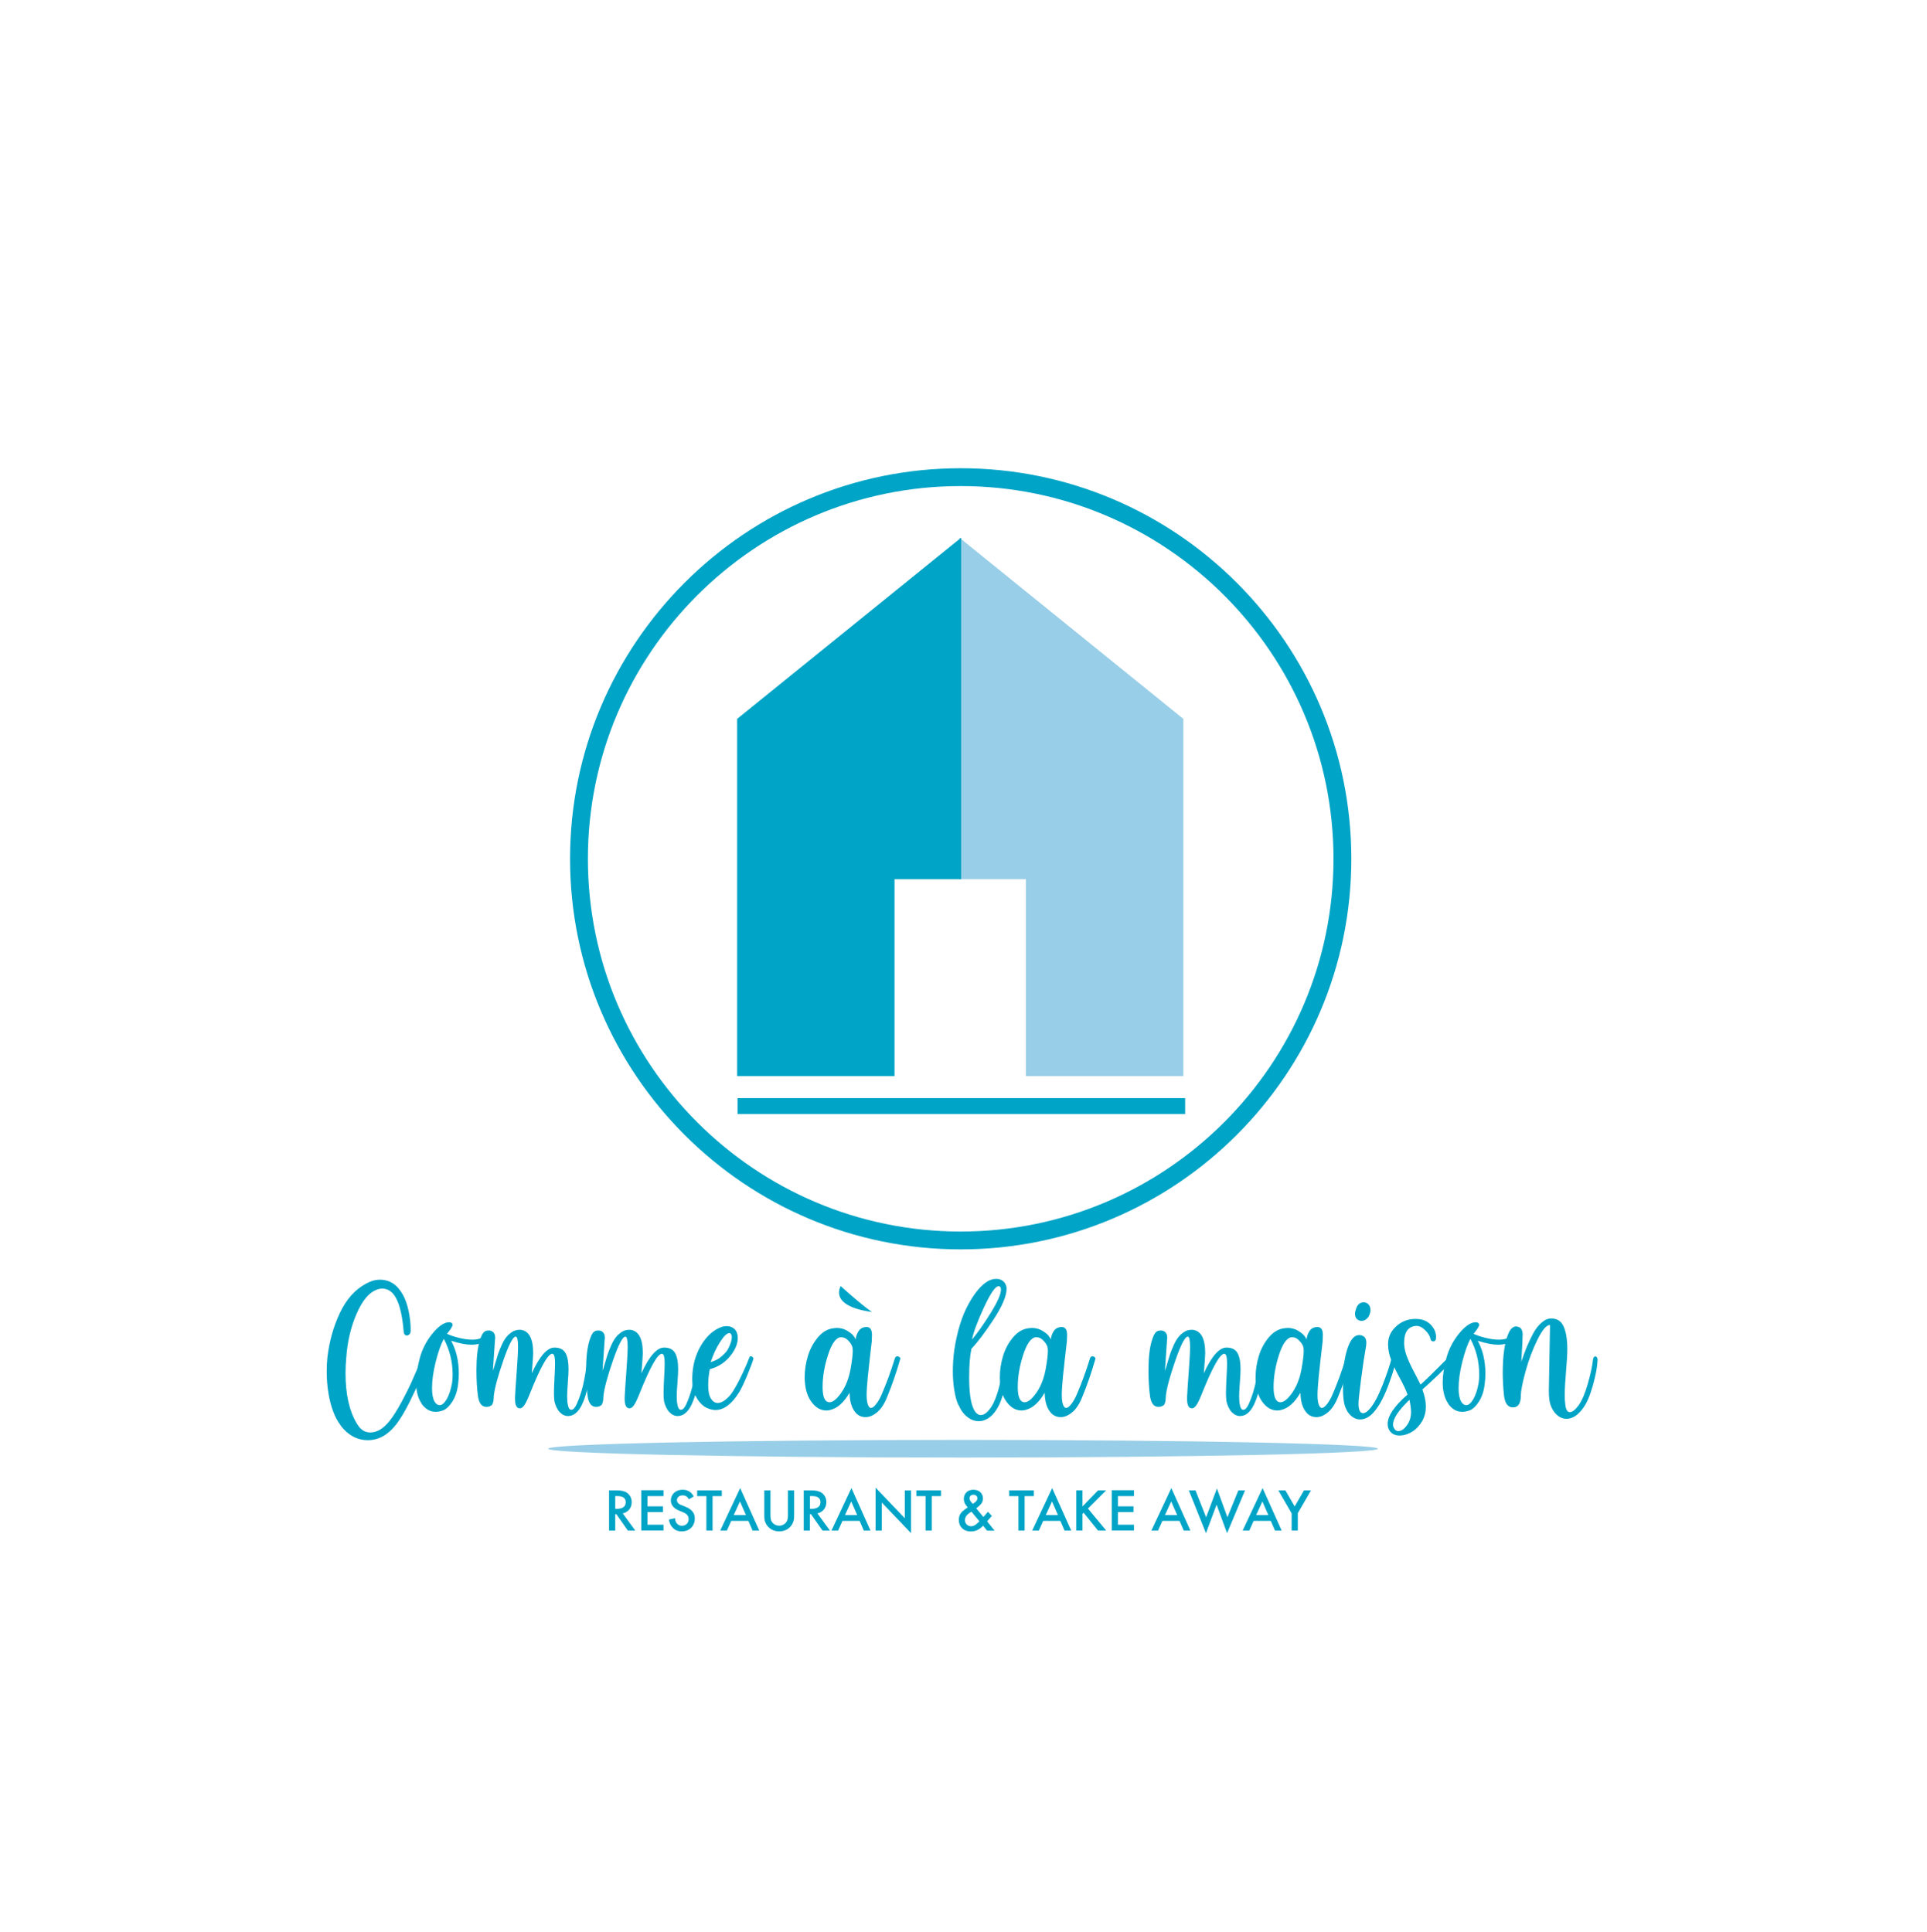 <?xml version="1.0" encoding="UTF-8"?> <svg xmlns="http://www.w3.org/2000/svg" id="uuid-5ccb3edd-cde7-4204-b5d4-a2490c085cf6" viewBox="0 0 277.57 278.3"><g id="uuid-2f473fac-a70d-474c-b591-1113ba2361a7"><rect width="277.57" height="278.3" style="fill:#fff;"></rect></g><g id="uuid-f208d92f-5268-4679-9a12-dbff9321a01c"><path d="M138.38,180c-31.03,0-56.27-25.24-56.27-56.27s25.24-56.27,56.27-56.27,56.27,25.24,56.27,56.27-25.24,56.27-56.27,56.27ZM138.38,70.03c-29.61,0-53.7,24.09-53.7,53.7s24.09,53.7,53.7,53.7,53.7-24.09,53.7-53.7-24.09-53.7-53.7-53.7Z" style="fill:#00a4c6;"></path><polygon points="138.19 126.66 147.78 126.66 147.78 155.04 170.45 155.04 170.45 103.57 138.19 77.46 138.19 126.66" style="fill:#98cee7;"></polygon><polygon points="138.45 126.66 128.85 126.66 128.85 155.04 106.18 155.04 106.18 103.57 138.45 77.46 138.45 126.66" style="fill:#00a4c6;"></polygon><rect x="106.24" y="158.21" width="64.47" height="2.29" style="fill:#00a4c6;"></rect><path d="M198.48,208.72c0,.7-26.76,1.27-59.76,1.27s-59.76-.57-59.76-1.27,26.75-1.27,59.76-1.27,59.76.57,59.76,1.27" style="fill:#98cee7;"></path><path d="M49.05,205.32c-.42-.53-.78-1.2-1.08-2.02-.3-.81-.53-1.71-.68-2.7-.16-.99-.23-1.99-.23-3.01,0-.69.03-1.37.1-2.03.27-2.31.87-4.45,1.8-6.41.93-1.97,2.19-3.37,3.76-4.21.69-.38,1.35-.57,2-.57,1.42,0,2.53.73,3.33,2.2.35.64.63,1.43.82,2.37.19.93.28,1.79.28,2.57v.2c0,.22-.06.39-.17.52-.11.12-.23.18-.37.18-.29,0-.44-.21-.47-.63-.18-2.09-.52-3.63-1.03-4.63-.49-1-1.18-1.5-2.07-1.5-.29,0-.58.07-.87.2-1.07.42-2.01,1.58-2.83,3.48-.82,1.9-1.31,4.01-1.47,6.35-.07.76-.1,1.48-.1,2.17,0,3,.53,5.4,1.6,7.2.18.31.37.57.58.77.21.2.43.34.67.43.23.09.47.13.72.13.98,0,1.91-.57,2.8-1.7.51-.64,1.07-1.53,1.68-2.66s1.08-2.06,1.4-2.78c.32-.72.78-1.77,1.38-3.15.07-.2.2-.3.4-.3.24,0,.37.12.37.37,0,.04-.01.1-.03.17-.47,1.27-.81,2.2-1.03,2.8-.22.6-.66,1.56-1.32,2.88-.66,1.32-1.29,2.39-1.92,3.21-1.18,1.51-2.54,2.27-4.08,2.27s-2.86-.71-3.95-2.13Z" style="fill:#00a4c6;"></path><path d="M60.74,202.22c-.53-.75-.8-1.78-.8-3.06,0-1.02.18-2.19.53-3.5.35-1.29.95-2.45,1.78-3.48.83-1.03,1.6-1.59,2.31-1.68h.1c.35,0,.53.13.53.4,0,.07-.02.13-.07.2-.13.29-.38.64-.73,1.07.42.2.98.39,1.68.57.7.18,1.36.27,1.98.27.58,0,1.03-.1,1.37-.3.07-.04.14-.07.23-.07.13,0,.25.04.35.13.1.09.15.19.15.3,0,.07-.03.12-.1.17-.67.33-1.38.5-2.13.5s-1.75-.19-2.93-.57c.73,1.35,1.1,2.93,1.1,4.73,0,.51-.03,1.01-.1,1.5-.11.98-.38,1.8-.8,2.48-.42.68-.88,1.12-1.37,1.32-.36.13-.71.2-1.07.2-.8,0-1.48-.39-2.03-1.17ZM65.1,199.35c.07-.4.1-.83.1-1.3,0-1.84-.42-3.56-1.27-5.16-.42.78-.81,1.88-1.17,3.31-.36,1.43-.53,2.7-.53,3.81,0,.84.12,1.49.37,1.93.2.33.44.5.73.5.33,0,.67-.28,1-.83.33-.55.59-1.31.77-2.27Z" style="fill:#00a4c6;"></path><path d="M79.86,201.88c-.04-.29-.07-.69-.07-1.2,0-.44.03-1.17.08-2.17.06-1,.08-1.69.08-2.07,0-.89-.11-1.34-.33-1.37-.02-.02-.04-.03-.07-.03-.62,0-1.7,1.92-3.23,5.76-.31.78-.57,1.32-.78,1.63-.21.31-.43.47-.65.47-.47,0-.7-.44-.7-1.33v-.3c.02-.58.1-1.74.23-3.5.13-1.75.2-2.99.2-3.7,0-1-.11-1.5-.33-1.5-.4,0-.99,1.14-1.78,3.41-.79,2.28-1.25,3.98-1.38,5.11,0,.02,0,.14-.02.35-.01.21-.02.34-.03.38-.01.04-.04.14-.08.3-.04.16-.1.26-.17.32s-.17.11-.3.17c-.13.06-.29.08-.47.08-.64,0-1.04-.49-1.2-1.47-.16-1.15-.23-2.42-.23-3.8,0-1.82.16-3.23.47-4.23.16-.53.32-.92.5-1.15.18-.23.42-.35.73-.35h.2c.53.09.8.44.8,1.07,0,.09-.01.19-.03.3-.04.47-.09,1.2-.15,2.2-.06,1-.11,1.74-.15,2.23.07-.16.18-.51.33-1.05.16-.54.29-.98.4-1.32.11-.33.28-.75.5-1.25.22-.5.44-.89.67-1.18.22-.29.5-.54.83-.77.33-.22.69-.33,1.07-.33h.23c1.18.16,1.77,1.28,1.77,3.36,0,.36-.07,1.32-.2,2.9,1.13-2.47,2.22-3.7,3.26-3.7.78,0,1.31.27,1.6.8.29.53.43,1.28.43,2.23v.13c0,.4-.03,1.04-.1,1.92-.07.88-.1,1.52-.1,1.92,0,.49.03.9.1,1.23.09.49.25.73.5.73.27,0,.52-.27.77-.8.49-1.07.85-2.25,1.1-3.56.24-1.31.39-2.32.43-3.03,0-.22.1-.33.3-.33s.31.13.33.4v.2c0,.67-.13,1.69-.4,3.08s-.6,2.49-1,3.31c-.53,1.09-1.2,1.63-2,1.63-.44,0-.84-.19-1.2-.57-.36-.38-.61-.91-.77-1.6Z" style="fill:#00a4c6;"></path><path d="M95.65,201.88c-.04-.29-.07-.69-.07-1.2,0-.44.03-1.17.08-2.17.06-1,.08-1.69.08-2.07,0-.89-.11-1.34-.33-1.37-.02-.02-.04-.03-.07-.03-.62,0-1.7,1.92-3.23,5.76-.31.78-.57,1.32-.78,1.63-.21.31-.43.47-.65.47-.47,0-.7-.44-.7-1.33v-.3c.02-.58.1-1.74.23-3.5.13-1.75.2-2.99.2-3.7,0-1-.11-1.5-.33-1.5-.4,0-.99,1.14-1.78,3.41-.79,2.28-1.25,3.98-1.38,5.11,0,.02,0,.14-.02.35-.01.21-.02.34-.03.38-.01.04-.04.14-.08.3-.04.16-.1.26-.17.32s-.17.11-.3.17c-.13.06-.29.08-.47.08-.64,0-1.04-.49-1.2-1.47-.16-1.15-.23-2.42-.23-3.8,0-1.82.16-3.23.47-4.23.16-.53.32-.92.5-1.15.18-.23.42-.35.73-.35h.2c.53.09.8.44.8,1.07,0,.09-.01.19-.03.3-.04.47-.09,1.2-.15,2.2-.06,1-.11,1.74-.15,2.23.07-.16.18-.51.33-1.05.16-.54.29-.98.4-1.32.11-.33.28-.75.5-1.25.22-.5.44-.89.67-1.18.22-.29.5-.54.83-.77.33-.22.69-.33,1.07-.33h.23c1.18.16,1.77,1.28,1.77,3.36,0,.36-.07,1.32-.2,2.9,1.13-2.47,2.22-3.7,3.26-3.7.78,0,1.31.27,1.6.8.29.53.43,1.28.43,2.23v.13c0,.4-.03,1.04-.1,1.92-.07.88-.1,1.52-.1,1.92,0,.49.03.9.1,1.23.09.49.25.73.5.73.27,0,.52-.27.77-.8.49-1.07.85-2.25,1.1-3.56.24-1.31.39-2.32.43-3.03,0-.22.1-.33.3-.33s.31.13.33.4v.2c0,.67-.13,1.69-.4,3.08s-.6,2.49-1,3.31c-.53,1.09-1.2,1.63-2,1.63-.44,0-.84-.19-1.2-.57-.36-.38-.61-.91-.77-1.6Z" style="fill:#00a4c6;"></path><path d="M101.38,202.58c-.44-.31-.83-.79-1.17-1.43-.33-.64-.5-1.45-.5-2.43v-.1c.02-1.8.44-3.38,1.25-4.75.81-1.37,1.79-2.26,2.95-2.68.24-.09.49-.13.73-.13.55,0,.99.19,1.3.57.22.29.33.67.33,1.13,0,.76-.29,1.53-.87,2.33-.8,1.11-1.85,1.83-3.16,2.17-.16.87-.23,1.63-.23,2.3,0,.84.12,1.48.37,1.9.27.44.6.67,1,.67.38,0,.78-.18,1.2-.53.42-.35.78-.78,1.07-1.27.42-.67.87-1.52,1.35-2.55.48-1.03.78-1.75.92-2.15.04-.16.13-.23.27-.23.07,0,.14.04.22.12.08.08.12.16.12.25,0,.02-.01.05-.03.07-.11.4-.39,1.16-.85,2.27-.46,1.11-.84,1.92-1.15,2.43-1.07,1.73-2.21,2.6-3.43,2.6-.56,0-1.11-.18-1.67-.53ZM104.61,194.76c.2-.27.38-.61.55-1.03.17-.42.25-.79.25-1.1,0-.16-.02-.28-.07-.37-.07-.13-.16-.2-.27-.2-.36,0-.81.44-1.37,1.32-.56.88-1,1.84-1.33,2.88.04-.02.14-.06.3-.12.16-.06.27-.1.33-.13.07-.03.18-.09.33-.17.16-.08.29-.16.4-.25.11-.09.24-.2.4-.35.16-.14.31-.31.47-.48Z" style="fill:#00a4c6;"></path><path d="M123.3,203.58c-.6-.64-.91-1.62-.93-2.93-.8,1.38-1.7,2.2-2.7,2.46-.2.07-.41.1-.63.1-.84,0-1.57-.42-2.18-1.27-.61-.84-.93-1.99-.95-3.43v-.1c0-1,.15-2,.45-3.01.3-1.01.78-1.92,1.45-2.72s1.44-1.24,2.33-1.33c.13-.02.27-.03.4-.03.53,0,1.02.13,1.45.38.43.26.74.49.92.72.18.22.29.41.33.57.07-.51.23-.94.48-1.28.25-.34.62-.52,1.08-.52h.07c.49.02.73.4.73,1.13,0,.2-.01.51-.03.93-.07.6-.17,1.47-.3,2.6s-.22,1.97-.27,2.5c-.11,1.18-.17,2.05-.17,2.63,0,.78.1,1.32.3,1.63.09.16.2.23.33.23.22,0,.48-.2.78-.6.3-.4.56-.87.78-1.4.64-1.47,1.28-3.2,1.9-5.2.07-.16.18-.23.33-.23.11,0,.21.03.3.1.09.07.13.14.13.23v.03c-.56,1.95-1.18,3.76-1.87,5.43-.4,1.02-.88,1.77-1.45,2.25-.57.48-1.13.72-1.68.72s-1.02-.2-1.4-.6ZM120.5,201.48c1-1.02,1.67-2.41,2-4.16.22-1.22.33-2.11.33-2.66,0-.35-.04-.62-.13-.8-.13-.29-.34-.56-.62-.82s-.57-.38-.88-.38h-.17c-.67.13-1.26.99-1.77,2.58-.51,1.59-.77,3.11-.77,4.58v.13c.02,1.38.35,2.07,1,2.07.31,0,.64-.18,1-.53Z" style="fill:#00a4c6;"></path><path d="M138.05,202.42c-.25-.53-.44-1.22-.58-2.07-.14-.84-.22-1.78-.22-2.8s.07-1.98.2-3c.4-2.66,1.07-4.86,2.02-6.6.94-1.73,1.9-2.86,2.88-3.4.38-.2.77-.3,1.17-.3s.73.12,1,.35.42.55.47.95v.13c0,1.04-.63,2.52-1.88,4.43-1.26,1.91-2.32,3.31-3.18,4.2-.22,1-.33,2.38-.33,4.13,0,2.07.2,3.55.6,4.46.29.64.64.97,1.07.97.33,0,.66-.17.98-.5s.61-.74.85-1.23c.38-.75.7-1.75.98-2.98.28-1.23.44-2.37.48-3.41.02-.22.16-.33.4-.33.18,0,.27.1.27.3.02.07.03.13.03.2,0,.91-.13,2.01-.38,3.3-.26,1.29-.57,2.34-.95,3.16-.38.78-.82,1.37-1.33,1.77-.51.4-1.05.6-1.63.6s-1.13-.2-1.65-.62c-.52-.41-.94-.98-1.25-1.72ZM143.98,185.33s-.09-.03-.13-.03c-.47,0-1.17,1.02-2.12,3.06-.94,2.04-1.52,3.59-1.72,4.63.75-.89,1.64-2.14,2.65-3.76,1.01-1.62,1.52-2.76,1.52-3.43,0-.24-.07-.4-.2-.47Z" style="fill:#00a4c6;"></path><path d="M151.41,203.58c-.6-.64-.91-1.62-.93-2.93-.8,1.38-1.7,2.2-2.7,2.46-.2.07-.41.1-.63.1-.84,0-1.57-.42-2.18-1.27-.61-.84-.93-1.99-.95-3.43v-.1c0-1,.15-2,.45-3.01.3-1.01.78-1.92,1.45-2.72s1.44-1.24,2.33-1.33c.13-.02.27-.03.4-.03.53,0,1.02.13,1.45.38.43.26.74.49.92.72.18.22.29.41.33.57.07-.51.23-.94.48-1.28.25-.34.62-.52,1.08-.52h.07c.49.02.73.4.73,1.13,0,.2-.01.51-.03.93-.07.6-.17,1.47-.3,2.6s-.22,1.97-.27,2.5c-.11,1.18-.17,2.05-.17,2.63,0,.78.1,1.32.3,1.63.09.16.2.23.33.23.22,0,.48-.2.78-.6.3-.4.56-.87.78-1.4.64-1.47,1.28-3.2,1.9-5.2.07-.16.18-.23.33-.23.11,0,.21.03.3.1.09.07.13.14.13.23v.03c-.56,1.95-1.18,3.76-1.87,5.43-.4,1.02-.88,1.77-1.45,2.25-.57.48-1.13.72-1.68.72s-1.02-.2-1.4-.6ZM148.61,201.48c1-1.02,1.67-2.41,2-4.16.22-1.22.33-2.11.33-2.66,0-.35-.04-.62-.13-.8-.13-.29-.34-.56-.62-.82s-.57-.38-.88-.38h-.17c-.67.13-1.26.99-1.77,2.58-.51,1.59-.77,3.11-.77,4.58v.13c.02,1.38.35,2.07,1,2.07.31,0,.64-.18,1-.53Z" style="fill:#00a4c6;"></path><path d="M176.66,201.88c-.04-.29-.07-.69-.07-1.2,0-.44.03-1.17.08-2.17.06-1,.08-1.69.08-2.07,0-.89-.11-1.34-.33-1.37-.02-.02-.04-.03-.07-.03-.62,0-1.7,1.92-3.23,5.76-.31.78-.57,1.32-.78,1.63-.21.31-.43.47-.65.47-.47,0-.7-.44-.7-1.33v-.3c.02-.58.1-1.74.23-3.5.13-1.75.2-2.99.2-3.7,0-1-.11-1.5-.33-1.5-.4,0-.99,1.14-1.78,3.41-.79,2.28-1.25,3.98-1.38,5.11,0,.02,0,.14-.02.35-.01.21-.02.34-.03.38-.01.04-.04.14-.08.3-.04.16-.1.26-.17.32s-.17.11-.3.17c-.13.06-.29.08-.47.08-.64,0-1.04-.49-1.2-1.47-.16-1.15-.23-2.42-.23-3.8,0-1.82.16-3.23.47-4.23.16-.53.32-.92.5-1.15.18-.23.42-.35.73-.35h.2c.53.09.8.44.8,1.07,0,.09-.01.19-.03.3-.04.47-.09,1.2-.15,2.2-.06,1-.11,1.74-.15,2.23.07-.16.18-.51.33-1.05.16-.54.29-.98.4-1.32.11-.33.28-.75.5-1.25.22-.5.44-.89.67-1.18.22-.29.5-.54.83-.77.33-.22.69-.33,1.07-.33h.23c1.18.16,1.77,1.28,1.77,3.36,0,.36-.07,1.32-.2,2.9,1.13-2.47,2.22-3.7,3.26-3.7.78,0,1.31.27,1.6.8.29.53.43,1.28.43,2.23v.13c0,.4-.03,1.04-.1,1.92-.07.88-.1,1.52-.1,1.92,0,.49.03.9.1,1.23.09.49.25.73.5.73.27,0,.52-.27.77-.8.49-1.07.85-2.25,1.1-3.56.24-1.31.39-2.32.43-3.03,0-.22.1-.33.3-.33s.31.13.33.4v.2c0,.67-.13,1.69-.4,3.08s-.6,2.49-1,3.31c-.53,1.09-1.2,1.63-2,1.63-.44,0-.84-.19-1.2-.57-.36-.38-.61-.91-.77-1.6Z" style="fill:#00a4c6;"></path><path d="M188.25,203.58c-.6-.64-.91-1.62-.93-2.93-.8,1.38-1.7,2.2-2.7,2.46-.2.07-.41.1-.63.1-.84,0-1.57-.42-2.18-1.27-.61-.84-.93-1.99-.95-3.43v-.1c0-1,.15-2,.45-3.01.3-1.01.78-1.92,1.45-2.72s1.44-1.24,2.33-1.33c.13-.02.27-.03.4-.03.53,0,1.02.13,1.45.38.43.26.74.49.92.72.18.22.29.41.33.57.07-.51.23-.94.48-1.28.25-.34.62-.52,1.08-.52h.07c.49.02.73.4.73,1.13,0,.2-.01.51-.03.93-.07.6-.17,1.47-.3,2.6s-.22,1.97-.27,2.5c-.11,1.18-.17,2.05-.17,2.63,0,.78.1,1.32.3,1.63.09.16.2.23.33.23.22,0,.48-.2.78-.6.3-.4.56-.87.78-1.4.64-1.47,1.28-3.2,1.9-5.2.07-.16.18-.23.33-.23.11,0,.21.03.3.1.09.07.13.14.13.23v.03c-.56,1.95-1.18,3.76-1.87,5.43-.4,1.02-.88,1.77-1.45,2.25-.57.48-1.13.72-1.68.72s-1.02-.2-1.4-.6ZM185.46,201.48c1-1.02,1.67-2.41,2-4.16.22-1.22.33-2.11.33-2.66,0-.35-.04-.62-.13-.8-.13-.29-.34-.56-.62-.82s-.57-.38-.88-.38h-.17c-.67.13-1.26.99-1.77,2.58-.51,1.59-.77,3.11-.77,4.58v.13c.02,1.38.35,2.07,1,2.07.31,0,.64-.18,1-.53Z" style="fill:#00a4c6;"></path><path d="M193.72,202.55c-.18-.53-.27-1.38-.27-2.53v-1.3c.02-1.64.22-3.08.6-4.3.44-1.38,1.01-2.07,1.7-2.07h.13c.62.07.93.43.93,1.1,0,.24-.04.59-.13,1.03-.16.87-.37,2.29-.63,4.26-.24,1.87-.37,3.04-.37,3.53,0,.18.01.32.03.43.07.6.28.9.63.9.29,0,.62-.22,1-.67.58-.67,1.18-1.79,1.8-3.36.62-1.58,1.05-2.87,1.3-3.86.04-.18.18-.27.4-.27.18,0,.27.07.27.2v.03c-.07.73-.41,1.95-1.03,3.65-.62,1.7-1.27,2.97-1.93,3.81-.69.91-1.43,1.37-2.23,1.37-.49,0-.93-.18-1.32-.53-.39-.35-.68-.83-.88-1.43ZM195.85,190.26c-.44-.13-.67-.47-.67-1,0-.13.02-.27.07-.4.18-.82.57-1.23,1.17-1.23h.13c.27.04.48.17.63.37.15.2.23.46.23.77,0,.13-.02.28-.07.43-.09.33-.24.6-.47.8-.22.2-.47.3-.73.3-.09,0-.19-.01-.3-.03Z" style="fill:#00a4c6;"></path><path d="M203.98,190.03h.1c.82.02,1.49.29,2,.82.51.52.77,1.12.77,1.78v.1c-.02.36-.16.53-.4.53s-.39-.16-.43-.47c-.07-.33-.31-.71-.72-1.13-.41-.42-.83-.63-1.25-.63h-.07c-1.15.07-1.73.89-1.73,2.46v.07c.02.6.15,1.21.38,1.83.23.62.58,1.38,1.05,2.27.47.89.78,1.5.93,1.83.82-.73,2.05-1.93,3.7-3.6.18-.18.34-.27.5-.27.18,0,.27.1.27.3,0,.13-.06.26-.17.37-.84.96-2.19,2.25-4.03,3.9.33.89.5,1.7.5,2.43,0,.22-.01.43-.03.63-.09.69-.34,1.32-.75,1.88-.41.57-.88.99-1.42,1.27s-1.06.42-1.57.42c-.78,0-1.31-.32-1.6-.97-.09-.22-.13-.45-.13-.7,0-1.15.95-2.57,2.86-4.23-.2-.6-.56-1.37-1.07-2.3-.51-.93-.93-1.8-1.25-2.6-.32-.8-.48-1.58-.48-2.33v-.17c.04-.98.45-1.8,1.22-2.48.77-.68,1.68-1.02,2.75-1.02h.07ZM203.01,201.68c-1.55,1.49-2.34,2.67-2.36,3.53,0,.16.02.29.07.4.16.38.39.57.7.57.42,0,.83-.28,1.23-.83.4-.55.6-1.19.6-1.9v-.1c-.02-.53-.1-1.09-.23-1.67Z" style="fill:#00a4c6;"></path><path d="M208.61,202.22c-.53-.75-.8-1.78-.8-3.06,0-1.02.18-2.19.53-3.5.35-1.29.95-2.45,1.78-3.48.83-1.03,1.6-1.59,2.31-1.68h.1c.35,0,.53.13.53.4,0,.07-.02.13-.07.2-.13.29-.38.64-.73,1.07.42.2.98.39,1.68.57.7.18,1.36.27,1.98.27.58,0,1.03-.1,1.37-.3.07-.04.14-.07.23-.07.13,0,.25.04.35.13.1.09.15.19.15.3,0,.07-.03.12-.1.17-.67.33-1.38.5-2.13.5s-1.75-.19-2.93-.57c.73,1.35,1.1,2.93,1.1,4.73,0,.51-.03,1.01-.1,1.5-.11.98-.38,1.8-.8,2.48-.42.68-.88,1.12-1.37,1.32-.36.13-.71.2-1.07.2-.8,0-1.48-.39-2.03-1.17ZM212.97,199.35c.07-.4.1-.83.1-1.3,0-1.84-.42-3.56-1.27-5.16-.42.78-.81,1.88-1.17,3.31-.36,1.43-.53,2.7-.53,3.81,0,.84.12,1.49.37,1.93.2.33.44.5.73.5.33,0,.67-.28,1-.83.33-.55.59-1.31.77-2.27Z" style="fill:#00a4c6;"></path><path d="M223.33,202.35c-.16-.44-.23-1.12-.23-2.03l.17-9.43c-.51,0-1.11.7-1.8,2.1-.69,1.4-1.26,2.9-1.7,4.5-.44,1.6-.68,2.76-.7,3.5,0,1.18-.37,1.77-1.1,1.77h-.17c-.67-.07-1.06-.67-1.17-1.8-.11-1.07-.17-2.13-.17-3.2,0-2.55.29-4.47.87-5.76.29-.6.64-.9,1.07-.9.09,0,.19.02.3.07.38.09.59.43.63,1.03,0,.56-.07,1.9-.2,4.03.02-.07.06-.18.1-.33.2-.55.37-1.01.5-1.37.13-.35.35-.85.65-1.5.3-.64.58-1.16.85-1.55.27-.39.59-.74.98-1.05.39-.31.78-.47,1.18-.47h.07c.84,0,1.44.39,1.78,1.17.34.78.52,1.85.52,3.23,0,.78-.06,1.79-.17,3.03-.13,1.51-.2,2.72-.2,3.63,0,.49.02.9.07,1.23.07.8.29,1.2.67,1.2.35,0,.78-.33,1.27-1,.49-.69.93-1.74,1.33-3.15.4-1.41.64-2.55.73-3.41.04-.31.16-.47.33-.47.09,0,.17.04.23.13.07.09.1.21.1.37v.03c-.04.98-.27,2.19-.67,3.63-.4,1.44-.86,2.52-1.37,3.23-.76,1.07-1.57,1.6-2.43,1.6-.51,0-.98-.19-1.4-.57-.42-.38-.73-.88-.93-1.5Z" style="fill:#00a4c6;"></path><path d="M88.77,214.72c.7,0,1.16.09,1.53.34.63.43.69,1.11.69,1.36,0,.83-.51,1.44-1.29,1.62l1.81,2.48h-1.07l-1.66-2.37h-.16v2.37h-.89v-5.8h1.03ZM88.62,217.38h.28c.24,0,1.23-.03,1.23-.95,0-.82-.77-.89-1.21-.89h-.3v1.84Z" style="fill:#00a4c6;"></path><path d="M95.57,215.55h-2.31v1.47h2.24v.83h-2.24v1.82h2.31v.83h-3.2v-5.8h3.2v.83Z" style="fill:#00a4c6;"></path><path d="M99.22,216.01c-.05-.13-.13-.25-.26-.36-.18-.15-.37-.21-.63-.21-.54,0-.82.32-.82.7,0,.17.06.48.63.7l.58.23c1.07.43,1.36,1.04,1.36,1.7,0,1.1-.78,1.86-1.87,1.86-.67,0-1.07-.25-1.36-.58-.31-.35-.45-.73-.49-1.13l.88-.19c0,.29.1.56.24.74.17.21.41.35.76.35.54,0,.96-.39.96-.97s-.45-.83-.83-.99l-.56-.23c-.48-.2-1.18-.6-1.18-1.47,0-.78.61-1.53,1.69-1.53.63,0,.98.23,1.16.39.16.14.32.34.44.58l-.71.42Z" style="fill:#00a4c6;"></path><path d="M102.64,215.55v4.96h-.89v-4.96h-1.33v-.83h3.55v.83h-1.33Z" style="fill:#00a4c6;"></path><path d="M107.81,219.12h-2.48l-.63,1.4h-.96l2.88-6.13,2.75,6.13h-.96l-.61-1.4ZM107.45,218.28l-.86-1.96-.9,1.96h1.76Z" style="fill:#00a4c6;"></path><path d="M110.98,214.72v3.49c0,.31,0,.7.18,1,.17.3.56.6,1.08.6s.9-.3,1.08-.6c.17-.3.18-.69.18-1v-3.49h.89v3.73c0,.46-.1,1.02-.54,1.5-.3.33-.82.68-1.61.68s-1.3-.35-1.61-.68c-.44-.49-.54-1.04-.54-1.5v-3.73h.89Z" style="fill:#00a4c6;"></path><path d="M116.81,214.72c.7,0,1.16.09,1.53.34.63.43.69,1.11.69,1.36,0,.83-.51,1.44-1.29,1.62l1.81,2.48h-1.07l-1.66-2.37h-.16v2.37h-.89v-5.8h1.03ZM116.67,217.38h.28c.24,0,1.23-.03,1.23-.95,0-.82-.77-.89-1.21-.89h-.3v1.84Z" style="fill:#00a4c6;"></path><path d="M123.83,219.12h-2.48l-.63,1.4h-.96l2.88-6.13,2.75,6.13h-.96l-.61-1.4ZM123.47,218.28l-.86-1.96-.9,1.96h1.76Z" style="fill:#00a4c6;"></path><path d="M126.12,220.52v-6.19l4.21,4.41v-4.01h.89v6.15l-4.21-4.41v4.05h-.89Z" style="fill:#00a4c6;"></path><path d="M134.21,215.55v4.96h-.89v-4.96h-1.33v-.83h3.55v.83h-1.33Z" style="fill:#00a4c6;"></path><path d="M142.88,218.39l-.69.79,1.07,1.34h-1.08l-.57-.71c-.13.14-.3.3-.49.43-.36.25-.72.4-1.27.4-1.09,0-1.74-.72-1.74-1.66,0-.76.39-1.16.83-1.49.16-.11.41-.29.46-.32-.2-.2-.57-.64-.57-1.2,0-.66.42-1.34,1.37-1.34s1.39.63,1.39,1.25c0,.37-.15.62-.25.76-.14.18-.34.38-.72.67l1.03,1.25.66-.75.56.59ZM139.93,217.79c-.19.1-.47.3-.63.48-.24.26-.31.53-.31.74,0,.47.36.88.9.88.24,0,.44-.09.65-.23.18-.13.43-.37.54-.48l-1.15-1.39ZM140.44,216.44c.21-.15.35-.36.35-.57,0-.25-.17-.52-.57-.52-.36,0-.56.22-.56.51,0,.2.1.39.2.5l.26.31.32-.23Z" style="fill:#00a4c6;"></path><path d="M147.59,215.55v4.96h-.89v-4.96h-1.33v-.83h3.55v.83h-1.33Z" style="fill:#00a4c6;"></path><path d="M152.75,219.12h-2.48l-.63,1.4h-.96l2.88-6.13,2.75,6.13h-.96l-.61-1.4ZM152.4,218.28l-.86-1.96-.9,1.96h1.76Z" style="fill:#00a4c6;"></path><path d="M155.93,217.03l2.24-2.31h1.16l-2.62,2.62,2.63,3.17h-1.18l-2.07-2.57-.17.17v2.4h-.89v-5.8h.89v2.31Z" style="fill:#00a4c6;"></path><path d="M163.34,215.55h-2.31v1.47h2.24v.83h-2.24v1.82h2.31v.83h-3.2v-5.8h3.2v.83Z" style="fill:#00a4c6;"></path><path d="M169.91,219.12h-2.48l-.63,1.4h-.96l2.88-6.13,2.75,6.13h-.96l-.61-1.4ZM169.56,218.28l-.86-1.96-.9,1.96h1.76Z" style="fill:#00a4c6;"></path><path d="M172.2,214.72l1.53,3.88,1.56-4.15,1.51,4.15,1.58-3.88h.96l-2.59,6.17-1.51-4.11-1.53,4.11-2.47-6.17h.96Z" style="fill:#00a4c6;"></path><path d="M183.06,219.12h-2.48l-.63,1.4h-.96l2.88-6.13,2.75,6.13h-.96l-.61-1.4ZM182.7,218.28l-.86-1.96-.9,1.96h1.76Z" style="fill:#00a4c6;"></path><path d="M186.04,218.01l-1.9-3.29h1.01l1.34,2.32,1.34-2.32h1.01l-1.9,3.29v2.5h-.89v-2.5Z" style="fill:#00a4c6;"></path><path d="M121.1,185.3s-1.83,2.87,4.51,3.72c0,0-.97-.55-4.51-3.72Z" style="fill:#00a4c6;"></path></g></svg> 